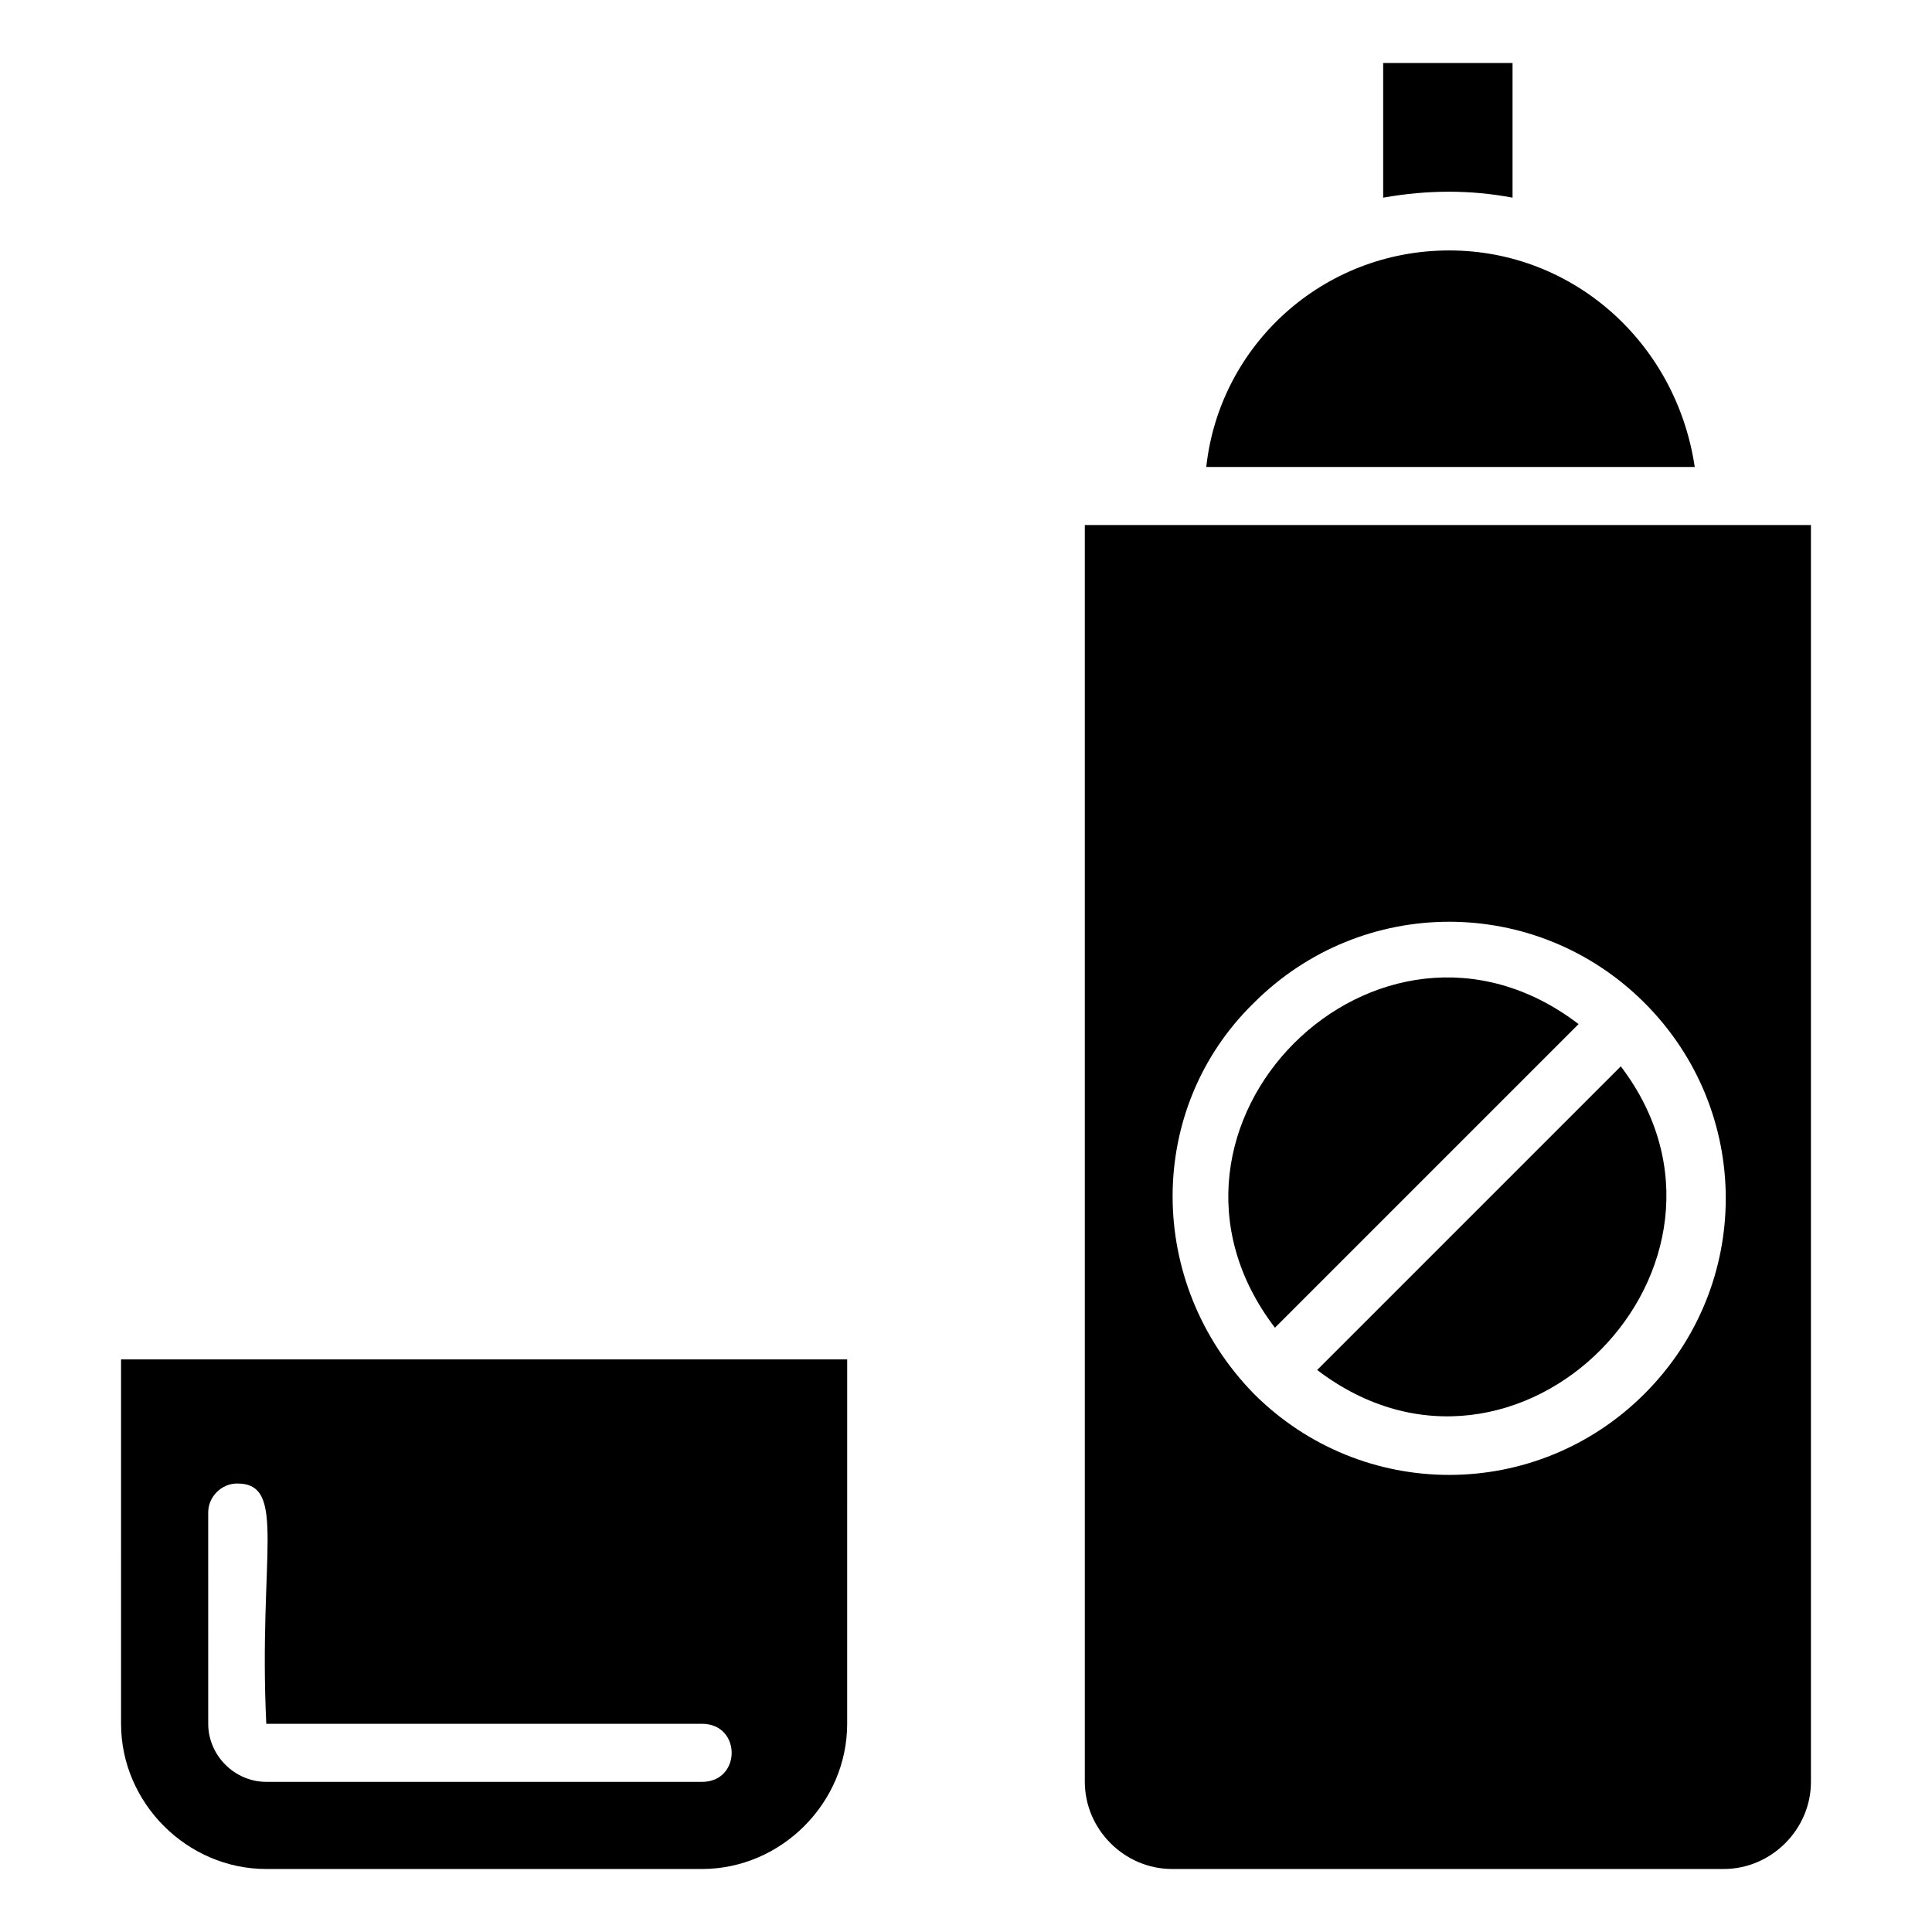 <?xml version="1.0" encoding="UTF-8"?>
<!-- Uploaded to: SVG Repo, www.svgrepo.com, Generator: SVG Repo Mixer Tools -->
<svg fill="#000000" width="800px" height="800px" version="1.1" viewBox="144 144 512 512" xmlns="http://www.w3.org/2000/svg">
 <g>
  <path d="m573.53 426.59-80.469 80.469c53.18 40.586 120.36-27.988 80.469-80.469z"/>
  <path d="m528.05 210.37c-33.586 0-60.879 25.191-64.375 57.379h129.45c-4.898-32.891-32.188-57.379-65.074-57.379z"/>
  <path d="m562.34 415.39c-53.18-40.586-121.05 27.289-80.469 80.469z"/>
  <path d="m544.84 196.38v-35.688h-34.285v35.688c11.895-2.098 23.09-2.098 34.285 0z"/>
  <path d="m176.08 600.82c0 20.992 17.492 38.484 38.484 38.484h115.46c20.992 0 38.484-17.492 38.484-38.484l0.004-96.566h-192.43zm23.094-55.98c0-4.199 3.5-7.695 7.695-7.695 13.297 0 5.598 18.895 7.695 63.676h115.46c10.496 0 10.496 15.395 0 15.395l-115.45-0.004c-8.398 0-15.395-6.996-15.395-15.395z"/>
  <path d="m431.49 616.21c0 12.594 10.496 23.09 23.09 23.09h146.25c12.594 0 23.09-10.496 23.09-23.09v-333.07h-192.43zm44.781-206.42c28.688-28.688 74.871-28.688 103.56 0 28.688 28.688 28.688 74.871 0 103.56-28.688 28.688-74.871 28.688-103.56 0-28.688-29.391-28.688-75.57 0-103.56z"/>
 </g>
</svg>